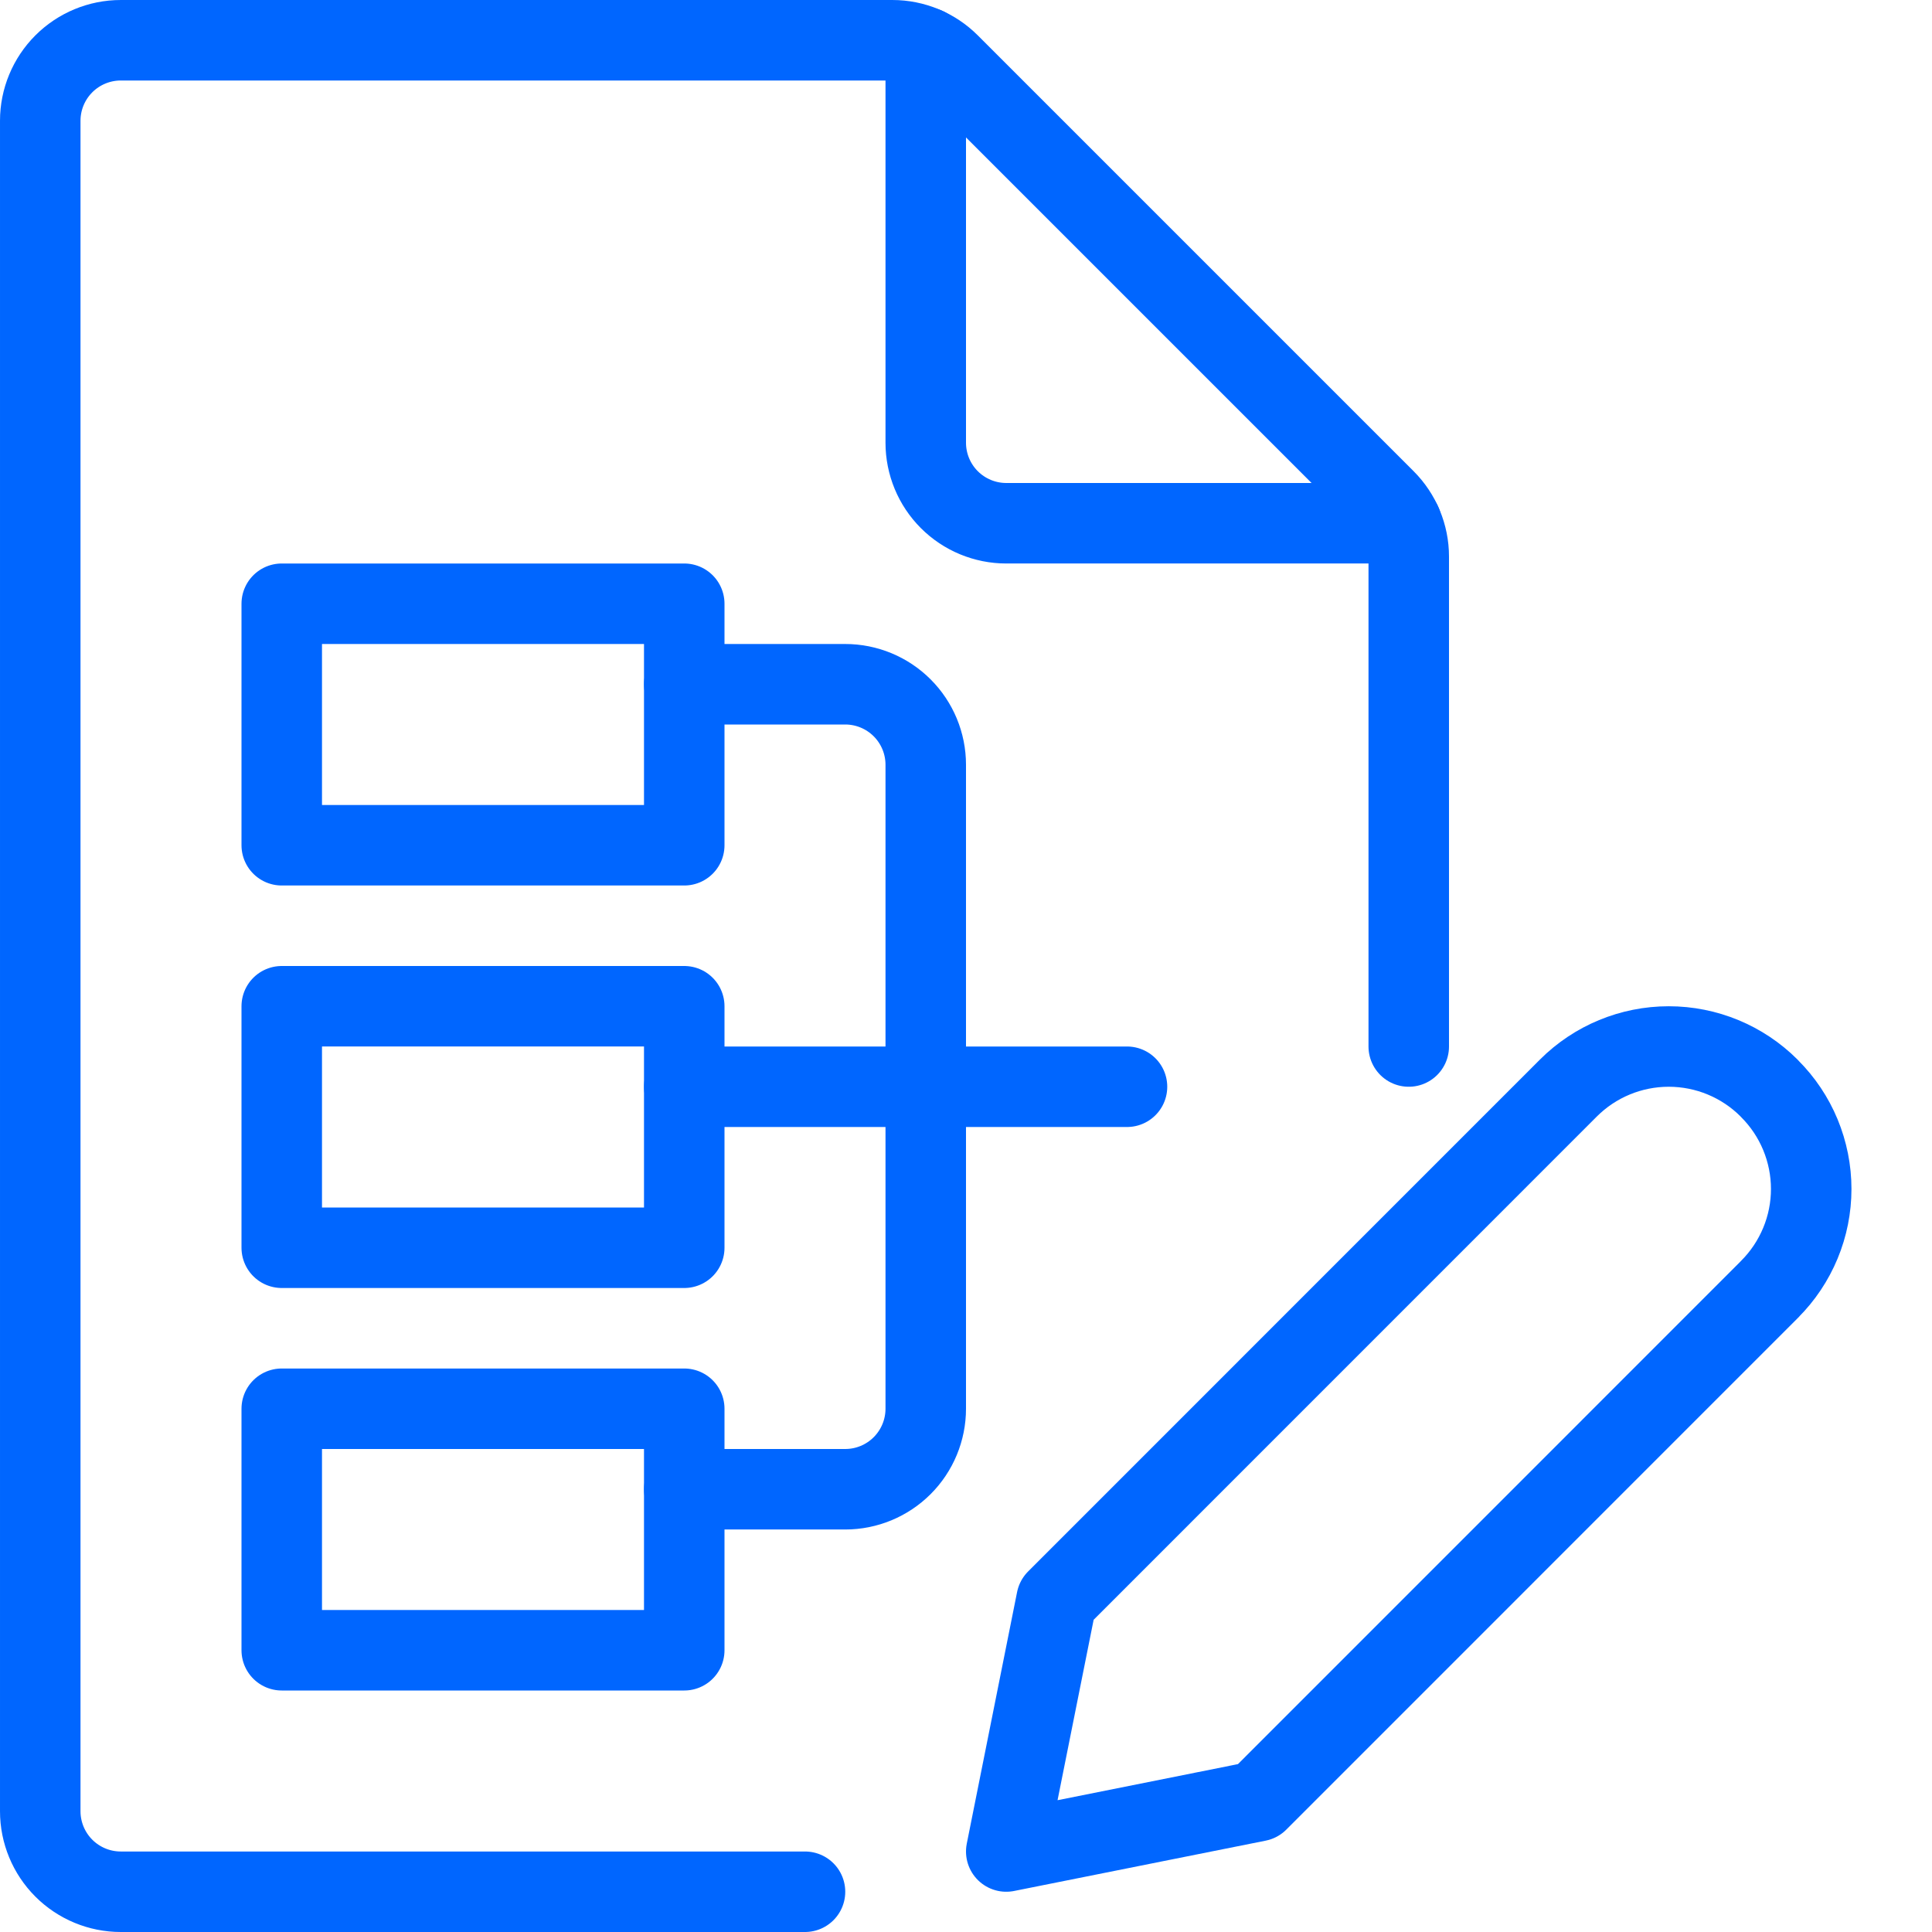 <svg fill="none" height="48" viewBox="0 0 48 48" width="48" xmlns="http://www.w3.org/2000/svg"><g stroke="#06f" stroke-linecap="round" stroke-linejoin="round" stroke-width="2"><path d="m7 15h10v6h-10z"/><path d="m7 25h10v6h-10z"/><path d="m7 35h10v6h-10z"/><path d="m20 47h-17c-.53 0-1.039-.211-1.414-.586-.375-.375-.586-.884-.586-1.414v-42c0-.53.211-1.039.586-1.414.375-.375.884-.586 1.414-.586h19.172c.53 0 1.039.211 1.414.586l10.828 10.828c.375.375.586.884.586 1.414v12.172"/><path d="m23 1.18v9.82c0 .53.211 1.039.586 1.414s.884.586 1.414.586h9.82"/><path d="m17 17h4c.53 0 1.039.211 1.414.586s.586.884.586 1.414v16c0 .53-.211 1.039-.586 1.414s-.884.586-1.414.586h-4"/><path d="m17 27h11"/><path d="m43.966 32.032-12.716 12.718-6.25 1.25 1.25-6.25 12.716-12.718c.661-.661 1.558-1.032 2.493-1.032s1.832.371 2.493 1.032l.013.015c.328.327.588.716.765 1.143.177.428.269.886.269 1.349s-.091.921-.269 1.349-.437.816-.765 1.143z"/></g></svg>